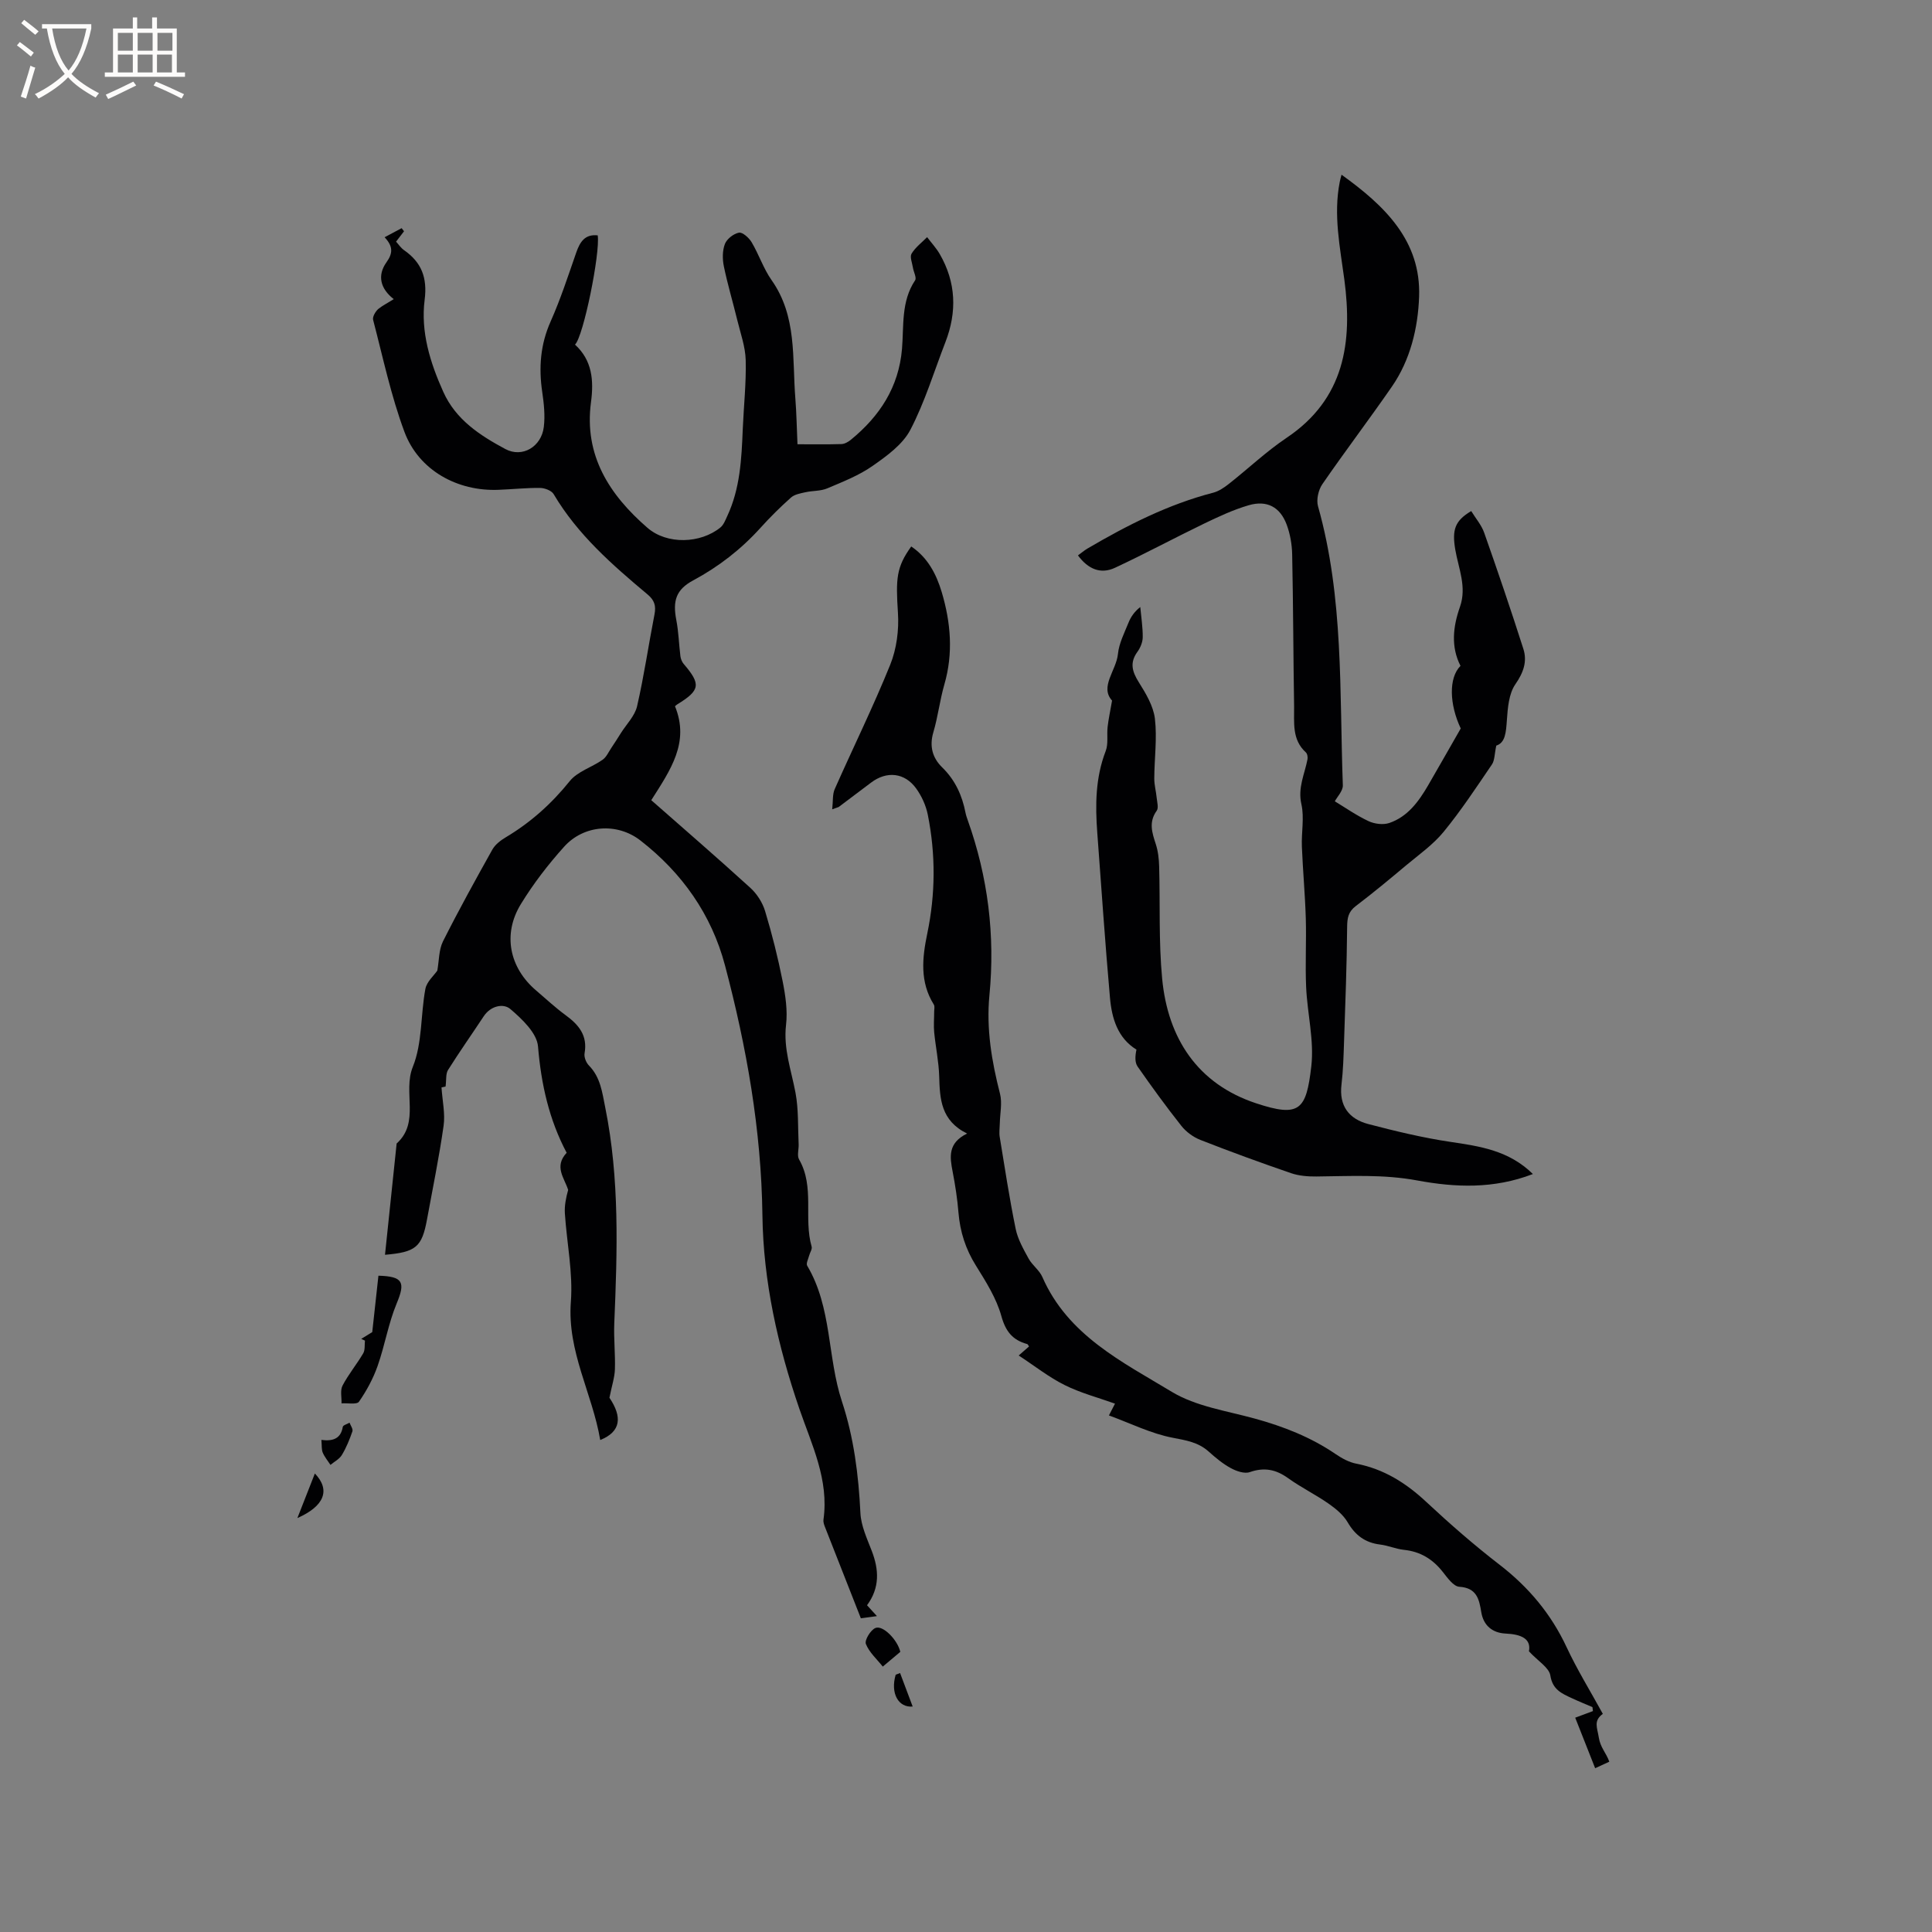 <svg enable-background="new 0 0 400 400" viewBox="0 0 400 400" xmlns="http://www.w3.org/2000/svg"><rect x="0" y="0" width="400" height="400" fill="#808080" stroke="none"/><g fill="#010103"><path d="m81.52 61.93c-2.73-2.12-3.48-4.85-1.51-7.62 1.35-1.89 1.39-3.29-.38-5.19 1.36-.73 2.44-1.3 3.52-1.88.17.21.34.42.5.64-.51.66-1.02 1.33-1.65 2.15.52.57.99 1.3 1.65 1.76 3.63 2.53 4.85 5.7 4.27 10.27-.85 6.65 1.13 13 3.86 19.07 2.59 5.78 7.61 9.03 12.85 11.84 3.52 1.88 7.46-.48 7.96-4.57.29-2.38.02-4.87-.33-7.26-.74-5.04-.38-9.82 1.74-14.58 2.06-4.63 3.63-9.47 5.3-14.26.77-2.2 1.78-3.86 4.45-3.57.54 3.65-2.95 20.94-4.7 22.62 3.56 3.25 3.91 7.41 3.31 11.91-1.48 11.06 3.84 19.21 11.69 26.02 4.06 3.52 11 3.27 15.1-.07.67-.55 1.03-1.52 1.42-2.36 2.67-5.71 2.96-11.84 3.21-17.99.2-4.77.73-9.54.61-14.29-.07-2.79-1.08-5.56-1.75-8.32-.9-3.7-2-7.36-2.77-11.09-.31-1.49-.32-3.26.21-4.64.4-1.05 1.8-2.14 2.91-2.35.74-.14 2.07 1.06 2.62 1.97 1.51 2.54 2.45 5.46 4.14 7.86 5.29 7.49 4.25 16.16 4.92 24.51.24 3.05.29 6.11.44 9.47 3.22 0 6.16.05 9.1-.04.66-.02 1.4-.44 1.94-.88 5.98-4.89 9.93-10.89 10.6-18.83.4-4.8-.21-9.81 2.71-14.19.36-.54-.31-1.73-.45-2.63-.15-.98-.68-2.22-.28-2.89.79-1.31 2.11-2.3 3.22-3.42.88 1.17 1.9 2.26 2.62 3.51 3.38 5.86 3.59 11.96 1.17 18.22-2.36 6.09-4.26 12.41-7.26 18.16-1.59 3.04-4.88 5.42-7.83 7.48-2.83 1.98-6.16 3.28-9.37 4.64-1.37.58-3.02.47-4.51.8-1.04.23-2.25.44-2.99 1.09-2.22 1.97-4.33 4.07-6.32 6.27-4.02 4.45-8.65 8.05-13.94 10.89-3.55 1.91-4.28 4.21-3.49 8.25.47 2.44.53 4.96.84 7.44.07.56.32 1.19.68 1.61 3.61 4.21 3.43 5.45-1.31 8.36-.18.11-.33.26-.49.4 3.06 7.5-.9 13.13-4.91 19.45 6.57 5.78 13.61 11.86 20.49 18.13 1.38 1.25 2.55 3.07 3.08 4.85 1.44 4.76 2.65 9.6 3.62 14.47.59 2.97 1.06 6.12.71 9.09-.57 4.94 1.09 9.38 1.96 14.03.65 3.48.48 7.11.65 10.68.05 1.05-.37 2.34.09 3.13 3.28 5.69.9 12.16 2.6 18.05.15.53-.36 1.24-.52 1.87-.18.7-.67 1.63-.4 2.08 5.15 8.67 4.15 18.89 7.19 28.1 2.47 7.47 3.45 15.23 3.83 23.11.13 2.65 1.37 5.29 2.35 7.84 1.5 3.9 1.69 7.62-.98 11.25.59.65 1.14 1.25 2.05 2.25-1.56.21-2.73.37-3.33.45-2.58-6.54-5.01-12.71-7.42-18.88-.19-.48-.39-1.04-.32-1.53 1.17-8.29-2.43-15.51-5-22.99-4.45-12.98-7.46-26.31-7.64-40.07-.23-17.61-3.27-34.79-7.75-51.71-2.78-10.51-8.88-19.16-17.51-25.86-4.8-3.73-11.7-3.27-15.8 1.3-3.31 3.68-6.38 7.67-8.96 11.89-3.81 6.23-2.36 13.17 3.17 17.87 2.02 1.72 3.96 3.54 6.09 5.1 2.73 1.99 4.6 4.21 3.94 7.9-.14.79.32 1.95.91 2.54 2.4 2.45 2.74 5.57 3.37 8.69 2.99 14.8 2.5 29.72 1.87 44.67-.13 3.17.23 6.36.13 9.53-.05 1.67-.62 3.32-1.13 5.89 2.67 3.97 2.42 7.01-1.91 8.75-1.63-9.65-6.86-18.3-6.08-28.6.46-6.04-.84-12.2-1.24-18.32-.1-1.61.23-3.25.68-4.86-.76-2.45-2.99-4.82-.31-7.69-3.63-6.84-5.28-14.18-5.93-22.02-.23-2.77-3.31-5.68-5.74-7.75-1.44-1.22-4.07-.66-5.5 1.51-2.45 3.71-5.02 7.35-7.39 11.12-.5.8-.32 2.02-.51 3.43.02-.01-.66.14-.84.18.18 2.79.79 5.44.43 7.95-.92 6.49-2.25 12.92-3.43 19.37-1.05 5.72-2.29 6.79-8.7 7.33.81-7.72 1.61-15.38 2.41-23.04 4.9-4.4 1.23-10.62 3.35-15.87 1.99-4.92 1.6-10.76 2.6-16.14.28-1.49 1.77-2.76 2.47-3.78.38-2.12.31-4.32 1.17-6.05 3.23-6.43 6.72-12.74 10.23-19.02.58-1.03 1.69-1.89 2.75-2.52 5.15-3.07 9.49-6.95 13.27-11.65 1.61-2 4.58-2.86 6.8-4.42.79-.55 1.23-1.6 1.8-2.44.69-1.02 1.34-2.06 2-3.1 1.16-1.84 2.88-3.54 3.34-5.54 1.45-6.29 2.37-12.7 3.61-19.04.34-1.75-.01-2.91-1.43-4.1-7.32-6.13-14.5-12.4-19.45-20.77-.44-.75-1.86-1.28-2.82-1.29-2.85-.03-5.71.28-8.57.39-8.55.36-16.55-4.05-19.51-12.01-2.79-7.5-4.45-15.42-6.48-23.18-.16-.63.47-1.7 1.04-2.23.97-.78 2.14-1.35 3.23-2.06z"/><path d="m317.37 243.07c-8.13 3.14-16.13 2.78-23.95 1.33-6.99-1.3-13.91-.89-20.88-.82-1.75.02-3.61-.13-5.25-.69-6.31-2.17-12.57-4.45-18.78-6.89-1.47-.58-2.94-1.66-3.92-2.9-3.16-3.99-6.15-8.11-9.06-12.28-.6-.86-.52-2.18-.24-3.51-3.87-2.38-5.1-6.44-5.48-10.71-1.01-11.38-1.78-22.79-2.63-34.18-.43-5.74-.39-11.4 1.74-16.92.58-1.5.21-3.34.4-5.01.18-1.58.52-3.14.92-5.44-2.6-2.87.87-6.21 1.22-9.66.22-2.21 1.33-4.35 2.18-6.46.48-1.2 1.23-2.3 2.44-3.25.19 2.08.53 4.17.51 6.25-.01 1.01-.48 2.17-1.09 3.01-1.64 2.25-1.11 4.09.27 6.3 1.46 2.32 3.02 4.92 3.34 7.55.48 4.06-.11 8.24-.13 12.37-.01 1.34.37 2.68.5 4.03.09.9.43 2.08 0 2.67-1.69 2.34-.96 4.53-.19 6.89.48 1.47.66 3.09.7 4.66.22 7.73-.11 15.51.62 23.19 1.17 12.4 7.36 21.82 19.44 25.82 9.02 2.99 10.4 1.41 11.44-7.65.62-5.36-.83-10.94-1.07-16.43-.21-4.74.07-9.49-.07-14.23-.15-4.94-.61-9.88-.81-14.82-.12-2.93.53-6-.1-8.79-.78-3.42.67-6.22 1.26-9.28.09-.46-.03-1.18-.35-1.46-2.91-2.65-2.37-6.18-2.42-9.51-.17-10.48-.18-20.97-.4-31.45-.04-2.08-.42-4.25-1.14-6.19-1.36-3.64-4.08-5.1-7.84-4.01-3.18.92-6.24 2.36-9.24 3.8-6.19 2.99-12.25 6.26-18.48 9.16-2.95 1.37-5.55.28-7.65-2.57.67-.48 1.28-1.01 1.95-1.41 8.24-4.83 16.71-9.15 26.04-11.57 1.17-.3 2.29-1.07 3.27-1.84 4-3.15 7.72-6.69 11.93-9.52 12.05-8.08 13.68-19.83 11.96-32.78-.9-6.73-2.29-13.39-.95-20.21.07-.38.18-.75.37-1.49 8.95 6.43 16.49 13.68 16.06 25.3-.24 6.43-1.8 13.03-5.63 18.57-4.7 6.8-9.71 13.39-14.4 20.2-.82 1.19-1.28 3.22-.9 4.57 5.35 18.94 4.43 38.44 5.14 57.77.04 1.17-1.16 2.38-1.66 3.32 2.08 1.26 4.42 2.9 6.96 4.1 1.25.59 3.05.82 4.32.39 3.81-1.3 6.08-4.44 8.03-7.78 2.22-3.83 4.4-7.68 6.76-11.79-2.35-4.98-2.54-10.47-.05-12.96-2.03-3.97-1.55-8.13-.11-12.22 1.45-4.13-.3-7.94-.97-11.84-.7-4.14-.08-5.98 3.3-7.99.91 1.49 2.12 2.88 2.69 4.5 2.81 7.97 5.53 15.96 8.1 24.01.84 2.62.04 4.91-1.65 7.35-1.36 1.96-1.58 4.91-1.76 7.46-.18 2.46-.3 4.64-2.19 5.24-.38 1.74-.32 3.04-.9 3.9-3.22 4.73-6.38 9.53-10 13.95-2.18 2.66-5.11 4.72-7.79 6.96-3.41 2.86-6.84 5.71-10.39 8.4-1.57 1.19-1.78 2.48-1.8 4.33-.07 7.93-.37 15.85-.64 23.77-.1 2.96-.18 5.94-.53 8.88-.53 4.44 1.57 7.12 5.57 8.17 5.59 1.46 11.25 2.83 16.96 3.68 6.13.91 12.13 1.77 17.1 6.66z"/><path d="m172.3 167.56c.19-1.75.04-3.09.51-4.16 3.81-8.61 7.99-17.08 11.51-25.8 1.32-3.28 1.82-7.18 1.59-10.72-.46-7.1-.34-9.44 2.75-13.74 3.42 2.3 5.2 5.72 6.32 9.47 1.87 6.29 2.41 12.64.54 19.1-.94 3.25-1.32 6.66-2.28 9.9-.86 2.91-.17 5.32 1.83 7.27 2.71 2.64 4.14 5.82 4.84 9.44.1.52.29 1.02.46 1.52 4.18 11.74 5.68 23.82 4.48 36.22-.67 6.96.47 13.68 2.19 20.39.49 1.91 0 4.08-.04 6.13-.02.94-.17 1.9-.02 2.81 1.04 6.35 2.01 12.72 3.3 19.02.44 2.16 1.61 4.21 2.69 6.18.75 1.37 2.23 2.39 2.84 3.8 5.27 12.07 16.53 17.57 26.81 23.78 5.01 3.02 11.35 3.93 17.16 5.53 5.97 1.64 11.62 3.85 16.76 7.36 1.29.88 2.78 1.69 4.28 1.98 5.71 1.11 10.29 4 14.49 7.93 4.88 4.55 9.93 8.96 15.21 13.03 5.99 4.63 10.62 10.16 13.83 17.03 2.19 4.69 4.93 9.12 7.5 13.81-2 1.44-1.15 2.85-.83 4.92.32 2.05 1.52 3.15 2.17 4.98-.86.4-1.74.81-2.93 1.35-1.46-3.71-2.84-7.21-4.13-10.46 1.31-.49 2.49-.93 3.67-1.37-.03-.27-.07-.54-.1-.82-1.42-.61-2.86-1.19-4.27-1.85-2.09-.97-3.99-1.76-4.45-4.7-.26-1.63-2.5-2.93-4.43-5 .5-2.62-1.61-3.53-4.84-3.68-2.67-.13-4.57-1.61-5.03-4.44-.44-2.7-.94-5.02-4.56-5.25-1.21-.08-2.46-1.88-3.43-3.1-2.08-2.63-4.63-4.19-8.01-4.54-1.67-.18-3.28-.9-4.95-1.1-3.08-.38-5.13-1.9-6.71-4.6-.91-1.56-2.48-2.84-4-3.9-2.69-1.87-5.67-3.33-8.33-5.24-2.53-1.82-4.95-2.3-7.95-1.25-1.1.38-2.79-.21-3.95-.85-1.65-.9-3.15-2.16-4.57-3.43-2.15-1.92-4.64-2.3-7.43-2.84-4.46-.85-8.68-2.97-13.2-4.62.58-1.12.89-1.73 1.26-2.44-3.52-1.26-7.14-2.21-10.41-3.84-3.25-1.61-6.15-3.92-9.53-6.13 1.12-.98 1.63-1.42 2.14-1.87-.15-.2-.24-.46-.39-.5-3-.82-4.45-2.59-5.34-5.79-1.02-3.69-3.2-7.13-5.26-10.44-2.14-3.42-3.29-7.01-3.62-10.99-.23-2.85-.67-5.69-1.21-8.49-.59-3.04-1.01-5.92 3-7.87-5.44-2.67-5.65-7.17-5.78-11.85-.09-3.05-.74-6.09-1.04-9.14-.13-1.4 0-2.82 0-4.24 0-.49.16-1.1-.07-1.47-2.93-4.68-2.41-9.66-1.36-14.7 1.71-8.2 1.75-16.42.11-24.61-.38-1.91-1.27-3.86-2.41-5.44-2.39-3.3-6.1-3.65-9.32-1.22-2.2 1.66-4.4 3.32-6.6 4.97-.04.08-.15.1-1.46.57z"/><path d="m78.35 264.12c5.12.14 5.6 1.37 3.79 5.71-1.73 4.15-2.46 8.72-3.96 12.98-.92 2.61-2.28 5.13-3.86 7.4-.45.64-2.36.25-3.61.34.04-1.24-.31-2.69.21-3.68 1.22-2.33 2.94-4.4 4.28-6.68.41-.7.26-1.74.36-2.63-.26-.12-.52-.24-.77-.36.96-.59 1.93-1.18 2.28-1.4.46-4.19.87-7.94 1.28-11.68z"/><path d="m186.4 342c-1.21 1.02-2.42 2.03-3.63 3.05-1.22-1.54-2.81-2.94-3.5-4.69-.3-.78.96-2.87 1.97-3.3 1.55-.66 4.59 2.46 5.16 4.94z"/><path d="m66.54 298.12c2.42.31 4.02-.27 4.43-2.7.06-.36.92-.58 1.4-.87.22.61.76 1.32.59 1.8-.58 1.68-1.26 3.37-2.18 4.89-.51.85-1.56 1.38-2.36 2.05-.55-.84-1.21-1.63-1.6-2.54-.27-.63-.17-1.44-.28-2.63z"/><path d="m65.19 305.07c3.31 3.46 1.92 6.78-3.62 9.23 1.15-2.94 2.3-5.88 3.62-9.23z"/><path d="m186.35 346.38c.88 2.33 1.75 4.65 2.61 6.94-2.93.27-4.66-2.71-3.52-6.58.3-.12.61-.24.91-.36z"/></g><path d="m6.4 11.7c-1-.8-1.9-1.6-2.9-2.3l.6-.7c.9.7 1.9 1.4 2.9 2.2zm-2.1 8.3c.7-2.1 1.4-4.2 2-6.4.2.1.6.3 1 .4-.7 2.3-1.3 4.4-1.9 6.4zm3-12.8c-1.1-.9-2.1-1.7-2.9-2.4l.6-.7c1 .8 2 1.5 3 2.4zm1.4-1.3v-.9h10.2v.9c-.9 4.2-2.3 7.3-4.1 9.4 1.3 1.4 3.2 2.7 5.7 4-.2.2-.4.5-.7.9-2.5-1.4-4.4-2.7-5.7-4.2-1.4 1.5-3.5 3-6.1 4.4 0 0 0 0-.1-.1-.3-.4-.5-.7-.7-.8 2.7-1.3 4.7-2.8 6.2-4.2-1.8-2.2-3-5.3-3.7-9.4zm9.2 0h-7.1c.6 3.8 1.7 6.7 3.4 8.7 1.7-2 2.9-4.8 3.7-8.7z" fill="#fcfbfa"/><path d="m31.6 3.6h.9v2.3h4.1v9.1h1.7v.9h-16.6v-.9h1.7v-9.1h4.1v-2.3h.9v2.3h3.1v-2.3zm-4 13.3.6.8c-1.9.9-3.8 1.9-5.8 2.8-.2-.3-.3-.6-.5-.9 2-.9 3.9-1.8 5.7-2.7zm-3.2-10.1v3.7h3.1v-3.7zm0 4.5v3.7h3.1v-3.7zm4.1-4.5v3.7h3.1v-3.7zm0 4.5v3.7h3.1v-3.7zm9.1 9.1c-2.1-1.1-4.1-2-5.8-2.7l.5-.8c2.2.9 4.1 1.8 5.8 2.6zm-1.9-13.6h-3.1v3.7h3.1zm-3.2 4.5v3.7h3.1v-3.7z" fill="#fcfbfa"/></svg>
